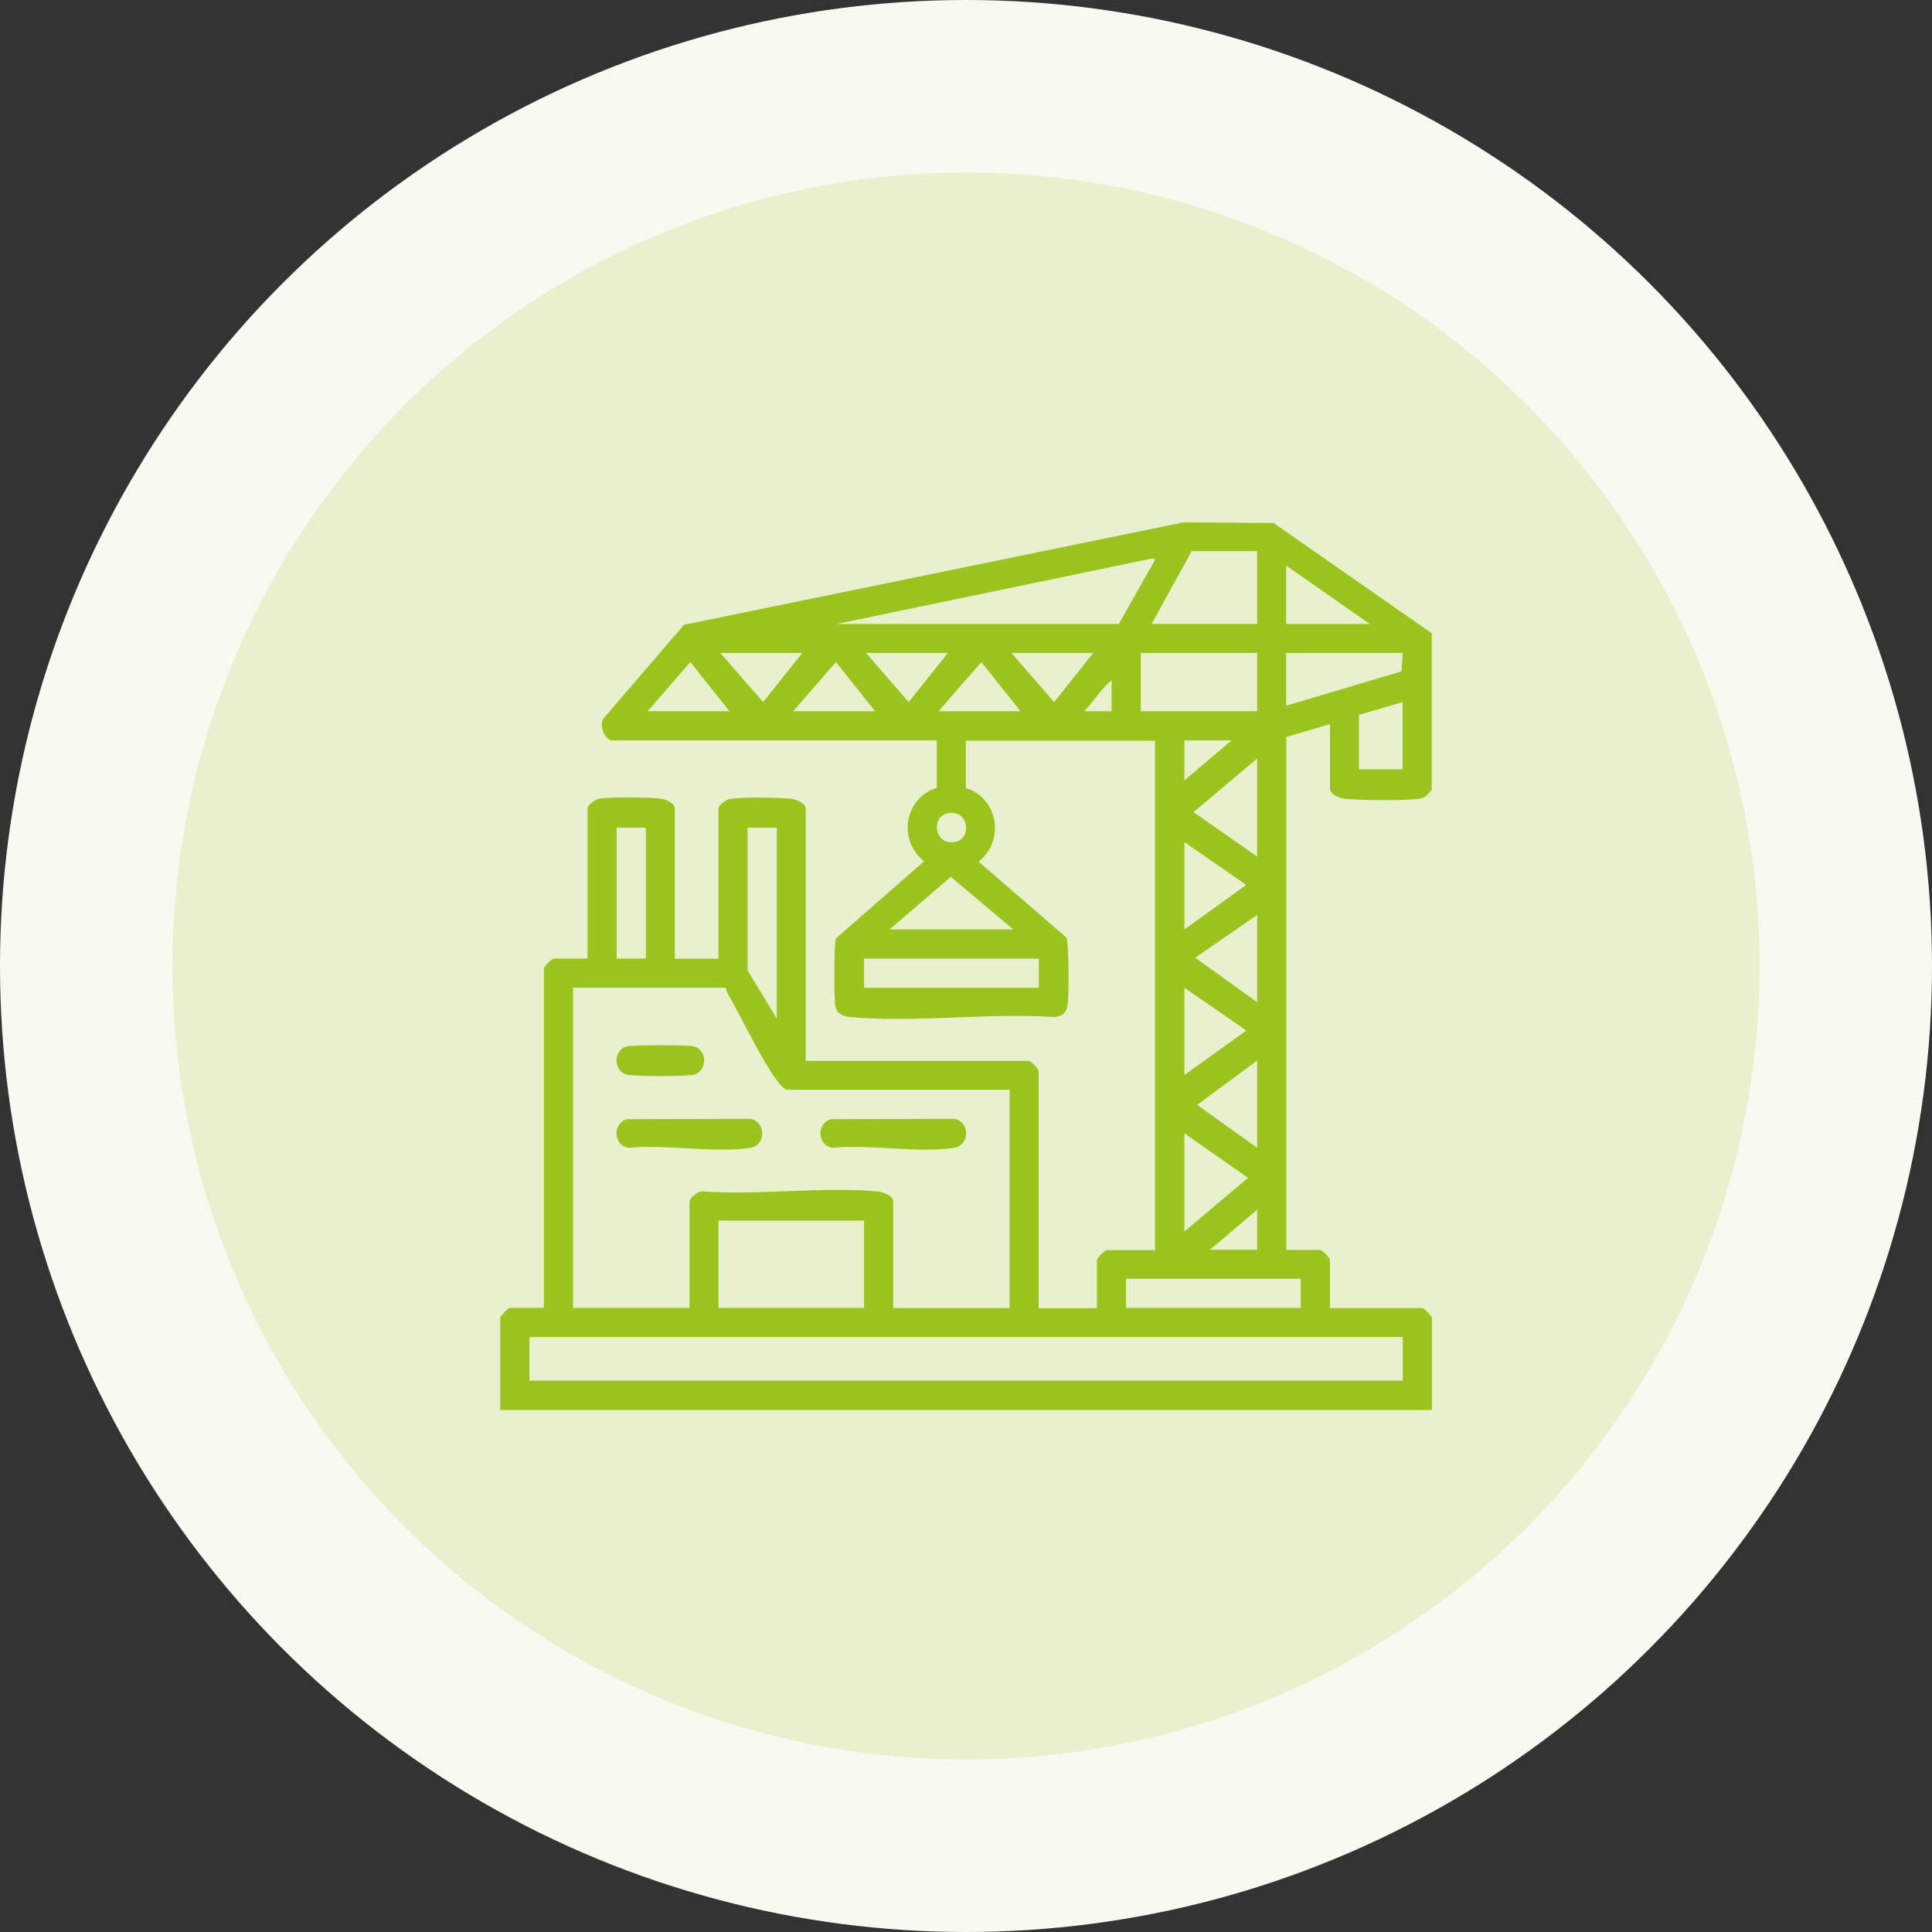 <?xml version="1.0" encoding="UTF-8"?>
<svg id="Livello_2" data-name="Livello 2" xmlns="http://www.w3.org/2000/svg" viewBox="0 0 112 112">
  <rect x="0" y="0" width="112" height="112" fill="#333333" stroke="none"/>
  <defs>
    <style>
      .cls-1 {
        fill: #f8faf1;
      }

      .cls-2 {
        fill: #9bc31e;
      }

      .cls-3 {
        fill: #e8f0ce;
      }
    </style>
  </defs>
  <g id="Livello_1-2" data-name="Livello 1">
    <g>
      <g>
        <circle class="cls-1" cx="56" cy="56" r="56"/>
        <circle class="cls-3" cx="56" cy="56" r="46"/>
      </g>
      <g>
        <path class="cls-2" d="M29,76.35c.11-.13.43-.53.58-.53h1.95v-19.67c0-.12.46-.58.58-.58h1.95v-8.7c0-.22.46-.54.69-.57.7-.11,2.73-.08,3.48-.01.3.03.89.24.89.59v8.7h2.53v-8.7c0-.22.46-.54.69-.57.7-.11,2.73-.08,3.48-.01.3.03.89.24.89.59v14.61h12.92c.12,0,.58.46.58.58v13.76h3.38v-2.79c0-.12.46-.58.58-.58h2.79v-29.53h-10.97v2.74c1.87.59,2.29,3.04.74,4.27l5.09,4.4c.15.38.14,3.16.09,3.72s-.22.83-.79.89c-3.81-.26-8.07.34-11.82,0-.41-.04-.77-.16-.87-.61-.09-.4-.08-3.59.02-3.94l5.12-4.48c-1.55-1.23-1.13-3.68.74-4.27v-2.74h-18.83c-.41,0-.81-.95-.46-1.31l4.63-5.39,28.97-5.94,5.21.04,9.17,6.39v9.07c-.21.25-.33.46-.69.52-.85.13-3.41.09-4.32.01-.3-.03-.89-.24-.89-.59v-3.74l-2.53.74v29.74h1.95c.12,0,.58.46.58.58v2.79h5.33c.15,0,.47.4.58.53v5.38H29v-5.38ZM72.88,31.95h-3.8l-2.32,4.22h6.12v-4.22ZM48.51,36.17h16.35l2.11-3.74-.16-.06-18.3,3.8ZM79.41,36.17l-4.85-3.38v3.38h4.85ZM46.51,37.85h-4.75l2.48,2.85,2.27-2.85ZM54.95,37.85h-4.75l2.48,2.85,2.27-2.85ZM63.38,37.85h-4.75l2.48,2.85,2.27-2.85ZM72.88,37.85h-6.75v3.38h6.75v-3.38ZM81.31,37.85h-6.75v3.06l6.69-1.99.06-1.07ZM42.29,41.23l-2.27-2.85-2.48,2.85h4.75ZM50.73,41.23l-2.27-2.85-2.48,2.85h4.75ZM59.16,41.23l-2.27-2.85-2.48,2.85h4.75ZM64.44,41.23v-1.79c-.62.5-1.04,1.21-1.58,1.79h1.58ZM81.31,40.7l-2.53.74v3.16h2.53v-3.9ZM71.4,42.92h-2.74v2.32l2.74-2.32ZM72.88,49.67v-5.7l-3.69,3.11,3.69,2.58ZM54.92,47.15c-.97.21-.76,1.92.48,1.65.97-.21.76-1.92-.48-1.65ZM37.44,47.98h-1.69v7.59h1.69v-7.59ZM45.03,47.98h-1.69v8.28l1.69,2.79v-11.07ZM68.66,48.82v5.06l3.59-2.58-3.59-2.48ZM58.74,53.88l-3.62-3.05-3.55,3.05h7.17ZM72.88,58.1v-5.06l-3.59,2.48,3.59,2.58ZM60.22,55.57h-10.13v1.69h10.13v-1.69ZM42.08,57.26h-8.86v18.56h6.75v-6.17c0-.2.53-.64.79-.58,3.26.23,6.92-.29,10.13,0,.3.03.89.24.89.59v6.17h6.75v-12.66h-12.92c-.11,0-.37-.28-.46-.39-.95-1.2-2.08-3.66-2.92-5.1-.08-.13-.14-.27-.15-.42ZM68.66,57.26v5.06l3.59-2.58-3.59-2.48ZM72.88,66.54v-5.06l-3.48,2.57,3.48,2.49ZM68.66,71.39l3.69-3.11-3.69-2.58v5.7ZM72.88,72.45v-2.32l-2.74,2.32h2.74ZM50.09,70.76h-8.44v5.06h8.44v-5.06ZM75.41,74.13h-10.13v1.69h10.13v-1.69ZM81.31,77.51H30.69v2.53h50.63v-2.53Z"/>
        <path class="cls-2" d="M36.35,64.88l7.14-.02c.93.15.93,1.53,0,1.68-2.06.32-4.91-.22-7.05,0-.89-.14-.95-1.41-.09-1.66Z"/>
        <path class="cls-2" d="M48.17,64.88l7.14-.02c.93.15.93,1.53,0,1.68-2.06.32-4.91-.22-7.05,0-.89-.14-.95-1.41-.09-1.66Z"/>
        <path class="cls-2" d="M36.35,60.66c.42-.09,3.44-.09,3.86,0,.83.19.82,1.52-.09,1.66-.53.08-3.29.09-3.77-.02-.81-.18-.81-1.46,0-1.64Z"/>
      </g>
    </g>
  </g>
</svg>
